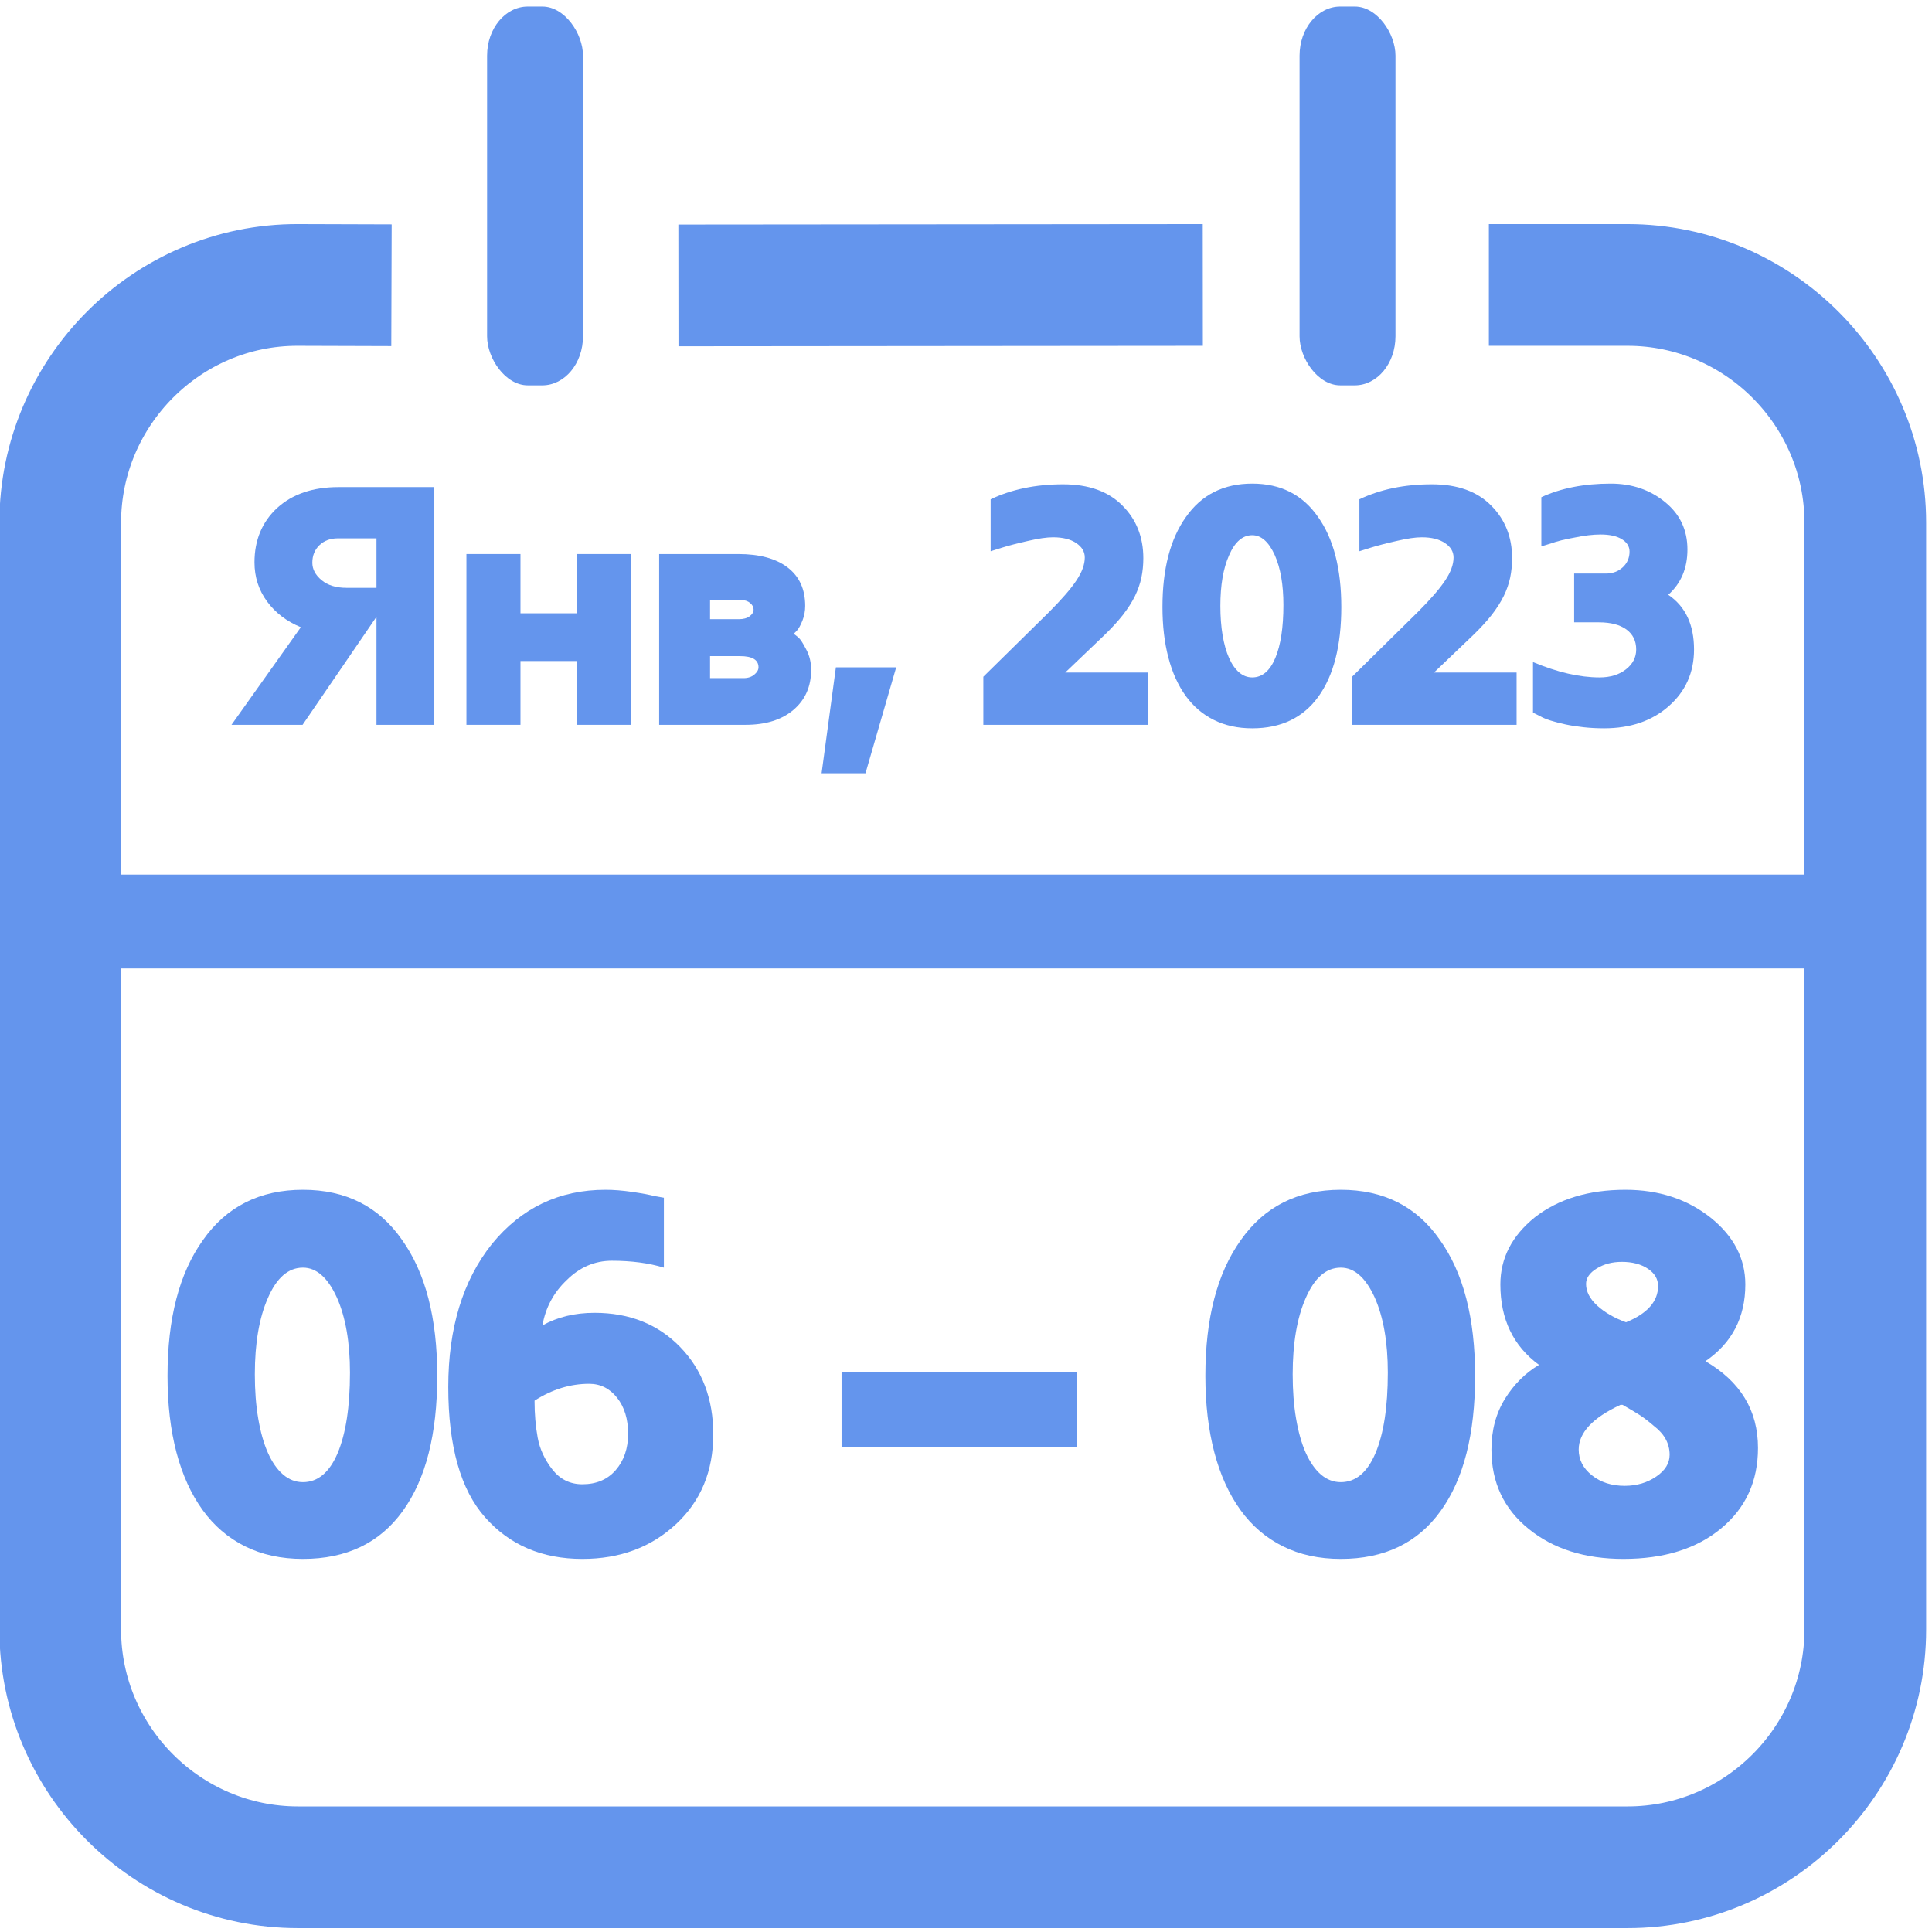 <?xml version="1.0" encoding="UTF-8"?>
<!DOCTYPE svg PUBLIC "-//W3C//DTD SVG 1.1//EN" "http://www.w3.org/Graphics/SVG/1.1/DTD/svg11.dtd">
<!-- Creator: CorelDRAW 2019 (64-Bit) -->
<svg xmlns="http://www.w3.org/2000/svg" xml:space="preserve" width="331px" height="331px" version="1.1" style="shape-rendering:geometricPrecision; text-rendering:geometricPrecision; image-rendering:optimizeQuality; fill-rule:evenodd; clip-rule:evenodd"
viewBox="0 0 331 331"
 xmlns:xlink="http://www.w3.org/1999/xlink">
 <defs>
  <style type="text/css">
   <![CDATA[
    .str0 {stroke:cornflowerblue;stroke-width:20.85;stroke-miterlimit:22.926}
    .fil0 {fill:none}
    .fil1 {fill:cornflowerblue}
    .fil2 {fill:cornflowerblue;fill-rule:nonzero}
   ]]>
  </style>
 </defs>
 <g id="Слой_x0020_1">
  <path class="fil0 str0" d="M255.08 48.82l23.77 0c22.4,0 40.72,18.32 40.72,40.72l0 189.65c0,22.4 -18.32,40.72 -40.72,40.72l-227.81 0c-22.4,0 -40.72,-18.32 -40.72,-40.72l0 -189.65c0,-22.4 18.32,-40.79 40.72,-40.72l16.03 0.05m49.16 0.03l89.84 -0.08"/>
  <rect class="fil1" x="222.65" y="1.12" width="16.43" height="64.9" rx="6.97" ry="8.4"/>
  <rect class="fil1" x="2.03" y="149.84" width="325.84" height="16.08"/>
  <path class="fil2" d="M64.5 100.71l0 -8.48 -6.63 0c-1.27,0 -2.32,0.39 -3.13,1.16 -0.82,0.78 -1.23,1.79 -1.23,3.02 0,1.11 0.53,2.11 1.59,2.99 1.05,0.87 2.48,1.31 4.27,1.31l5.13 0zm0 4.96l-12.66 18.51 -12.18 0 11.88 -16.72c-2.42,-1 -4.36,-2.47 -5.79,-4.42 -1.43,-1.95 -2.15,-4.18 -2.15,-6.69 0,-3.82 1.3,-6.93 3.88,-9.32 2.63,-2.39 6.13,-3.58 10.51,-3.58l16.42 0 0 40.73 -9.91 0 0 -18.51z"/>
  <polygon id="1" class="fil2" points="108.1,94.92 108.1,124.18 98.84,124.18 98.84,113.25 89.17,113.25 89.17,124.18 79.91,124.18 79.91,94.92 89.17,94.92 89.17,105.07 98.84,105.07 98.84,94.92 "/>
  <path id="2" class="fil2" d="M137.95 103.81c0,0.88 -0.16,1.72 -0.47,2.51 -0.32,0.8 -0.64,1.38 -0.96,1.73l-0.54 0.54c0.24,0.16 0.52,0.38 0.84,0.66 0.32,0.28 0.76,0.95 1.31,2.03 0.56,1.03 0.84,2.19 0.84,3.46 0,2.87 -1.01,5.16 -3.02,6.87 -2.01,1.71 -4.75,2.57 -8.21,2.57l-14.81 0 0 -29.26 13.56 0c3.62,0 6.44,0.76 8.45,2.3 2.01,1.53 3.01,3.73 3.01,6.59zm-8 10.52c0,-1.28 -1.05,-1.92 -3.16,-1.92l-5.14 0 0 3.77 5.73 0c0.76,0 1.38,-0.2 1.85,-0.6 0.48,-0.4 0.72,-0.82 0.72,-1.25zm-8.3 -8.25l4.96 0c0.75,0 1.36,-0.16 1.82,-0.5 0.46,-0.34 0.68,-0.73 0.68,-1.17 0,-0.4 -0.19,-0.76 -0.59,-1.1 -0.4,-0.34 -0.92,-0.51 -1.55,-0.51l-5.32 0 0 3.28z"/>
  <polygon id="3" class="fil2" points="153.54,114.33 148.28,132.48 140.76,132.48 143.21,114.33 "/>
  <path id="4" class="fil2" d="M196.66 115.22l0 8.96 -28.19 0 0 -8.24 11.23 -11.05c2.18,-2.19 3.76,-4 4.71,-5.44 0.96,-1.43 1.44,-2.74 1.44,-3.94 0,-0.99 -0.49,-1.82 -1.47,-2.47 -0.97,-0.66 -2.3,-0.99 -3.97,-0.99 -1.07,0 -2.47,0.2 -4.18,0.6 -0.91,0.2 -1.75,0.4 -2.51,0.6 -0.75,0.19 -1.45,0.39 -2.09,0.59l-1.91 0.6 0 -8.9c3.59,-1.71 7.73,-2.57 12.42,-2.57 4.38,0 7.77,1.22 10.16,3.65 2.38,2.38 3.58,5.39 3.58,9.01 0,1.16 -0.11,2.26 -0.33,3.32 -0.22,1.05 -0.59,2.11 -1.1,3.16 -0.52,1.06 -1.21,2.13 -2.06,3.23 -0.86,1.09 -1.91,2.24 -3.14,3.43l-6.75 6.45 14.16 0z"/>
  <path id="5" class="fil2" d="M229.8 103.99c0,6.61 -1.31,11.73 -3.92,15.35 -2.61,3.62 -6.39,5.44 -11.34,5.44 -2.47,0 -4.67,-0.48 -6.58,-1.44 -1.92,-0.95 -3.52,-2.33 -4.82,-4.12 -1.29,-1.79 -2.29,-3.97 -2.96,-6.54 -0.68,-2.57 -1.02,-5.46 -1.02,-8.69 0,-6.52 1.34,-11.66 4.01,-15.4 2.67,-3.83 6.46,-5.74 11.37,-5.74 4.87,0 8.62,1.9 11.25,5.68 2.67,3.74 4.01,8.9 4.01,15.46zm-9.92 -0.36c0,-3.46 -0.49,-6.3 -1.48,-8.53 -1.03,-2.27 -2.32,-3.41 -3.86,-3.41 -1.66,0 -2.99,1.16 -3.98,3.47 -0.99,2.22 -1.48,5.11 -1.48,8.65 0,1.84 0.13,3.51 0.38,5.02 0.26,1.51 0.62,2.81 1.1,3.88 0.48,1.08 1.05,1.9 1.72,2.48 0.68,0.58 1.42,0.87 2.26,0.87 1.7,0 3.02,-1.11 3.95,-3.32 0.93,-2.21 1.39,-5.24 1.39,-9.11z"/>
  <path id="6" class="fil2" d="M259.83 115.22l0 8.96 -28.18 0 0 -8.24 11.22 -11.05c2.19,-2.19 3.77,-4 4.72,-5.44 0.96,-1.43 1.44,-2.74 1.44,-3.94 0,-0.99 -0.49,-1.82 -1.47,-2.47 -0.97,-0.66 -2.3,-0.99 -3.97,-0.99 -1.07,0 -2.47,0.2 -4.18,0.6 -0.91,0.2 -1.75,0.4 -2.51,0.6 -0.75,0.19 -1.45,0.39 -2.09,0.59l-1.91 0.6 0 -8.9c3.59,-1.71 7.73,-2.57 12.42,-2.57 4.38,0 7.77,1.22 10.16,3.65 2.38,2.38 3.58,5.39 3.58,9.01 0,1.16 -0.11,2.26 -0.33,3.32 -0.22,1.05 -0.59,2.11 -1.1,3.16 -0.52,1.06 -1.21,2.13 -2.06,3.23 -0.86,1.09 -1.91,2.24 -3.14,3.43l-6.75 6.45 14.15 0z"/>
  <path id="7" class="fil2" d="M290.23 111.28c0,3.94 -1.45,7.18 -4.36,9.73 -2.86,2.51 -6.55,3.77 -11.05,3.77 -1.19,0 -2.35,-0.06 -3.46,-0.18 -1.12,-0.12 -2.15,-0.28 -3.11,-0.48 -0.95,-0.2 -1.81,-0.42 -2.56,-0.66 -0.76,-0.24 -1.34,-0.48 -1.74,-0.71l-1.31 -0.66 0 -8.66c4.18,1.75 7.98,2.63 11.41,2.63 1.83,0 3.33,-0.46 4.51,-1.38 1.17,-0.91 1.76,-2.05 1.76,-3.4 0,-1.47 -0.56,-2.62 -1.67,-3.43 -1.12,-0.82 -2.69,-1.23 -4.72,-1.23l-4.24 0 0 -8.36 5.43 0c1.16,0 2.12,-0.36 2.9,-1.07 0.77,-0.72 1.16,-1.62 1.16,-2.69 0,-0.88 -0.44,-1.58 -1.31,-2.12 -0.88,-0.54 -2.09,-0.81 -3.64,-0.81 -1.32,0 -2.83,0.18 -4.54,0.54 -1.6,0.28 -2.95,0.62 -4.06,1.02l-1.56 0.47 0 -8.42c3.35,-1.55 7.31,-2.33 11.89,-2.33 3.62,0 6.73,1.06 9.31,3.17 2.55,2.07 3.83,4.78 3.83,8.12 0,3.22 -1.1,5.81 -3.29,7.76 2.95,1.99 4.42,5.12 4.42,9.38z"/>
  <rect class="fil1" x="83.45" y="1.12" width="16.43" height="64.9" rx="6.97" ry="8.4"/>
  <path class="fil2" d="M74.91 235.73c0,9.97 -1.96,17.69 -5.91,23.15 -3.94,5.47 -9.64,8.2 -17.1,8.2 -3.73,0 -7.04,-0.72 -9.93,-2.16 -2.89,-1.44 -5.31,-3.52 -7.26,-6.22 -1.95,-2.7 -3.46,-5.99 -4.48,-9.86 -1.02,-3.88 -1.53,-8.24 -1.53,-13.11 0,-9.85 2.01,-17.59 6.05,-23.24 4.03,-5.76 9.75,-8.65 17.15,-8.65 7.34,0 13,2.86 16.96,8.56 4.04,5.65 6.05,13.42 6.05,23.33zm-14.95 -0.54c0,-5.22 -0.75,-9.52 -2.24,-12.88 -1.56,-3.42 -3.5,-5.13 -5.82,-5.13 -2.51,0 -4.51,1.74 -6.01,5.22 -1.48,3.36 -2.23,7.72 -2.23,13.06 0,2.76 0.19,5.29 0.58,7.57 0.39,2.28 0.93,4.23 1.65,5.85 0.72,1.62 1.59,2.87 2.6,3.74 1.02,0.87 2.15,1.31 3.41,1.31 2.56,0 4.55,-1.67 5.96,-5 1.39,-3.33 2.1,-7.91 2.1,-13.74z"/>
  <path id="1" class="fil2" d="M122.2 245.73c0,6.31 -2.13,11.44 -6.39,15.4 -4.27,3.97 -9.61,5.95 -16.04,5.95 -6.9,0 -12.46,-2.37 -16.66,-7.12 -4.2,-4.74 -6.31,-12.19 -6.31,-22.34 0,-10.08 2.5,-18.25 7.48,-24.5 5.05,-6.18 11.53,-9.28 19.46,-9.28 1.38,0 2.9,0.12 4.55,0.36 1.65,0.24 2.95,0.48 3.91,0.73l1.54 0.27 0 11.98c-2.59,-0.79 -5.56,-1.18 -8.92,-1.18 -2.94,0 -5.53,1.12 -7.75,3.34 -2.22,2.1 -3.6,4.68 -4.14,7.74 2.58,-1.44 5.55,-2.16 8.92,-2.16 6,0 10.89,1.95 14.68,5.86 3.78,3.9 5.67,8.89 5.67,14.95zm-14.59 -0.09c0,-2.52 -0.63,-4.58 -1.89,-6.17 -1.26,-1.59 -2.85,-2.39 -4.78,-2.39 -3.24,0 -6.36,0.96 -9.36,2.89 0,2.28 0.18,4.39 0.54,6.35 0.36,1.95 1.2,3.76 2.52,5.45 1.32,1.68 3.03,2.52 5.13,2.52 2.41,0 4.31,-0.81 5.72,-2.43 1.41,-1.63 2.12,-3.7 2.12,-6.22z"/>
  <polygon id="2" class="fil2" points="144.18,247.98 144.18,235.1 184.54,235.1 184.54,247.98 "/>
  <path id="3" class="fil2" d="M252.72 235.73c0,9.97 -1.96,17.69 -5.91,23.15 -3.93,5.47 -9.64,8.2 -17.1,8.2 -3.72,0 -7.04,-0.72 -9.92,-2.16 -2.9,-1.44 -5.32,-3.52 -7.27,-6.22 -1.95,-2.7 -3.45,-5.99 -4.47,-9.86 -1.02,-3.88 -1.54,-8.24 -1.54,-13.11 0,-9.85 2.02,-17.59 6.05,-23.24 4.03,-5.76 9.75,-8.65 17.15,-8.65 7.34,0 13,2.86 16.96,8.56 4.04,5.65 6.05,13.42 6.05,23.33zm-14.95 -0.54c0,-5.22 -0.75,-9.52 -2.24,-12.88 -1.56,-3.42 -3.49,-5.13 -5.82,-5.13 -2.51,0 -4.5,1.74 -6.01,5.22 -1.48,3.36 -2.23,7.72 -2.23,13.06 0,2.76 0.19,5.29 0.58,7.57 0.39,2.28 0.93,4.23 1.65,5.85 0.73,1.62 1.6,2.87 2.6,3.74 1.02,0.87 2.15,1.31 3.41,1.31 2.57,0 4.55,-1.67 5.96,-5 1.4,-3.33 2.1,-7.91 2.1,-13.74z"/>
  <path id="4" class="fil2" d="M301.19 248.07c0,5.71 -2.11,10.3 -6.31,13.78 -4.2,3.49 -9.79,5.23 -16.75,5.23 -6.61,0 -12.01,-1.71 -16.22,-5.13 -4.26,-3.43 -6.39,-7.96 -6.39,-13.61 0,-3.3 0.78,-6.2 2.32,-8.69 1.55,-2.49 3.5,-4.43 5.83,-5.81 -4.42,-3.24 -6.62,-7.84 -6.62,-13.78 0,-4.51 1.98,-8.35 5.94,-11.53 4.03,-3.12 9.19,-4.69 15.5,-4.69 5.7,0 10.57,1.6 14.59,4.78 3.96,3.18 5.94,6.99 5.94,11.44 0,5.64 -2.28,10.03 -6.84,13.15 6,3.48 9.01,8.44 9.01,14.86zm-17.12 -27.74c0,-1.2 -0.58,-2.19 -1.76,-2.97 -1.17,-0.78 -2.65,-1.17 -4.45,-1.17 -1.63,0 -3.05,0.37 -4.28,1.12 -1.23,0.75 -1.85,1.64 -1.85,2.66 0,1.32 0.65,2.57 1.94,3.74 1.29,1.17 2.93,2.11 4.91,2.83 3.66,-1.5 5.49,-3.57 5.49,-6.21zm1.98 28.91c0,-1.92 -0.9,-3.57 -2.71,-4.95 -0.9,-0.78 -1.72,-1.4 -2.41,-1.85 -0.69,-0.45 -1.68,-1.03 -2.94,-1.75l-0.36 0c-4.77,2.22 -7.16,4.77 -7.16,7.65 0,1.74 0.75,3.22 2.27,4.42 1.5,1.2 3.37,1.8 5.61,1.8 2.06,0 3.86,-0.53 5.39,-1.58 1.55,-1.05 2.31,-2.29 2.31,-3.74z"/>
 </g>
</svg>
